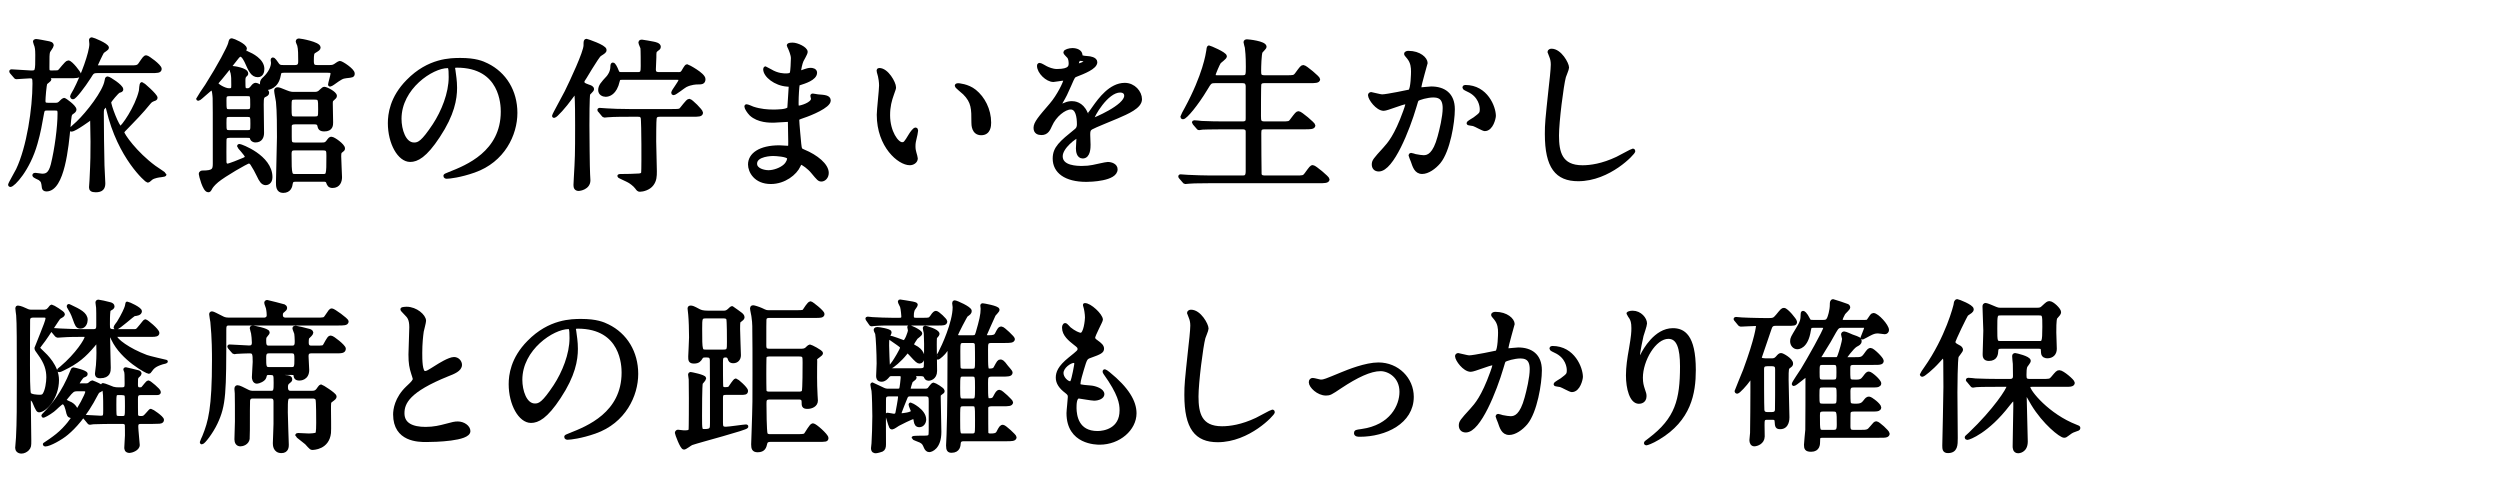 <svg enable-background="new 0 0 364 70" viewBox="0 0 364 70" xmlns="http://www.w3.org/2000/svg"><g stroke="#000" stroke-linejoin="round" stroke-miterlimit="10" stroke-width=".5"><path d="m8.074 15.215c.193 0 .385 0 .625-.191.096-.072.504-.528.625-.528.119 0 1.559 1.032 1.559 1.464 0 .145-.119.264-.408.456-.311.216-.311.408-.455 2.017-.264 2.88-.863 9.192-3.264 9.192-.266 0-.385-.144-.408-.288-.096-.792-.121-.984-.529-1.296-.119-.097-.863-.36-.863-.528 0-.096.145-.096.217-.096.143 0 .791.12.959.12.6 0 1.152-.144 1.512-1.561.553-2.231.984-5.472.984-7.464 0-.625-.145-.673-.791-.673h-.962c-.455 0-.623.12-.695.552-.312 1.729-.504 2.881-.961 4.465-1.08 3.84-3.289 6.121-3.721 6.121-.023 0-.072-.024-.072-.072 0-.145.984-1.824 1.152-2.185 1.561-3.288 2.4-8.929 2.4-12.554 0-.815-.072-1.008-.623-1.008-.289 0-1.752.121-1.969.121-.096 0-.145-.072-.217-.168l-.479-.553c-.072-.096-.098-.12-.098-.168s.049-.048.098-.048c.383 0 2.375.168 2.807.168.889 0 .889-.048.889-2.521 0-.24 0-.864-.119-1.272-.025-.095-.216-.551-.216-.647s.072-.144.168-.144c.217 0 1.32.216 1.561.264.575.096.79.168.79.432 0 .144-.479.768-.527.912-.096.36-.096.72-.096 2.304 0 .432 0 .672.553.672.768 0 .912-.024 1.055-.072.24-.12 1.08-1.392 1.393-1.392.385 0 1.607 1.584 1.607 1.776 0 .312-.504.312-1.295.312h-3.096c-.049 0-.145.023-.145.096 0 .049.215.264.215.312 0 .119-.504.455-.576.552-.143.24-.287 2.208-.287 2.593 0 .527.336.527.744.527h.959zm9.457 3.385c.312 0 2.377-2.953 2.93-5.328.047-.168.047-1.08.215-1.08.072 0 2.018 1.68 2.018 2.063 0 .048-.049.12-.098.144-.504.192-.623.24-.887.553-1.033 1.296-2.473 2.76-2.664 2.952-1.08 1.08-1.201 1.248-1.201 1.345 0 .383 1.896 3.072 4.633 5.088.24.168 1.512 1.008 1.512 1.057 0 .071-.072.096-.6.168-.145 0-.984.119-1.369.407-.07.048-.406.384-.504.384-.143 0-4.152-3.408-5.783-10.393-.145-.576-.145-.648-.264-.648-.145 0-.529.504-.553.553-.049.191-.049.576-.049.72 0 1.921.049 5.856.096 7.513.025.408.121 2.377.121 2.592 0 .697-.289 1.057-1.152 1.057-.6 0-.721-.191-.721-.48 0-.168.072-.888.072-1.056.145-2.904.145-3.816.145-5.593 0-.432-.049-2.52-.049-3 0-.145 0-.385-.143-.385-.098 0-2.305 1.681-2.832 1.681-.025 0-.098 0-.098-.071 0-.072.865-.816 1.01-.961 1.463-1.392 3.887-4.488 4.152-6.096.047-.289.07-.408.191-.408.215 0 2.039 1.176 2.039 1.632 0 .144-.047.168-.383.265-.264.096-1.32 1.392-1.369 1.56-.071.452 1.202 3.765 1.585 3.765zm-3.312-8.209c-.719 0-.791.145-1.199.816-.889 1.392-2.137 3-2.4 3-.096 0-.168-.096-.168-.168 0-.096.408-.768.48-.912 1.057-2.016 2.328-5.449 2.328-6.721 0-.072-.049-.504-.049-.552 0-.096.025-.168.168-.168.121 0 2.232.84 2.232 1.272 0 .144-.6.48-.695.6-.121.169-.936 1.873-.936 1.992 0 .216.168.216.359.216h4.752c.625 0 .984 0 1.248-.36.672-.984.744-1.104.961-1.104.215 0 1.992 1.296 1.992 1.729 0 .359-.408.359-1.297.359h-7.776z"/><path d="m33.42 19.823c-.697 0-.697.312-.697.816 0 .456-.023 2.521 0 2.929 0 .239.121.504.408.504.264 0 1.873-.648 2.305-.841.24-.096.455-.192.455-.432 0-.288-1.127-1.417-1.127-1.513 0-.072.072-.072.119-.072.145 0 4.537 1.561 4.537 4.585 0 .792-.553.912-.721.912-.479 0-.744-.456-1.08-1.176-.264-.552-.6-1.177-.936-1.681-.145-.191-.24-.287-.48-.287-.264 0-3.576 1.92-4.584 2.76-.623.527-.816.84-.912.984-.217.408-.24.432-.385.432-.576 0-1.127-2.256-1.127-2.4 0-.264.24-.264.287-.264 1.561 0 1.752-.312 1.752-1.225 0-7.873 0-8.76-.023-9.576-.023-.289-.072-1.393-.359-1.393-.264 0-1.752 1.536-1.969 1.536-.023 0-.072 0-.072-.048s1.08-1.584 1.273-1.896c1.871-2.952 3.24-5.568 3.383-6.145.121-.504.121-.504.312-.504.119 0 1.92.744 1.92 1.272 0 .072-.145.264-.145.336s.385.24.48.288c.576.24 2.209 1.032 2.209 2.305 0 .432-.145.959-.697.959-.791 0-1.104-.695-1.703-2.04-.072-.12-.432-.937-.816-.937-.191 0-.336.144-.527.384-.889 1.152-2.473 3.145-2.736 3.408-.168.168-.217.264-.217.359 0 .24 1.129.938 1.801.938.576 0 .576-.217.576-.721 0-1.008 0-1.152-.096-1.729-.025-.096-.193-.576-.193-.672 0-.048.025-.12.217-.12s2.039.265 2.039.841c0 .119 0 .119-.191.287-.215.192-.215.48-.215.793 0 1.199 0 1.32.551 1.32.193 0 .361-.025.648-.361.217-.287.359-.432.553-.432.24 0 1.703.768 1.703 1.2 0 .192-.145.265-.383.384-.336.168-.408.312-.408 1.32 0 .648.047 3.576.047 4.152 0 .504-.191 1.129-.984 1.129-.143 0-.432-.024-.551-.312-.096-.288-.121-.36-.648-.36h-2.593zm2.592-3.673c.672 0 .672-.312.672-.912 0-1.344 0-1.487-.672-1.487h-2.617c-.672 0-.672.312-.672.888 0 1.344 0 1.512.672 1.512h2.617zm-.024 3.049c.719 0 .719-.191.719-1.176 0-1.032 0-1.248-.719-1.248h-2.568c-.697 0-.697.191-.697 1.152 0 1.056 0 1.271.697 1.271h2.568zm5.352-8.856c-.576 0-.623.144-.721.672-.311 1.681-1.584 1.849-1.824 1.849-.6 0-.695-.576-.695-.721 0-.336.121-.48.432-.768.77-.721 1.176-1.608 1.176-2.232 0-.072-.047-.336-.047-.384s0-.144.072-.144c.143 0 .432.432.551.6.312.504.553.504.961.504h1.729c.695 0 .695-.504.695-.84 0-.744 0-1.8-.145-2.28-.023-.096-.215-.48-.215-.576 0-.144.119-.168.24-.168.215 0 2.879.48 2.879 1.056 0 .192-.119.264-.672.6-.264.168-.311.36-.311 1.392 0 .768.311.816.768.816h1.799c.266 0 .434 0 .744-.168.121-.072.602-.432.721-.432.264 0 1.92 1.081 1.92 1.584 0 .336-.096.336-.984.432-.6.072-.768.168-1.943 1.008-.191.12-.336.217-.408.217-.049 0-.049-.024-.049-.049 0-.145.361-1.344.361-1.584 0-.384-.312-.384-.648-.384zm5.521 10.657c.383 0 .6-.024.84-.336.336-.457.383-.505.551-.505.336 0 1.729 1.009 1.729 1.44 0 .168-.023.191-.408.48-.143.119-.143.504-.143.672 0 .479.119 2.76.119 3.048 0 .552-.217 1.32-1.129 1.32-.479 0-.576-.265-.695-.601-.119-.312-.408-.312-.648-.312h-3.961c-.479 0-.672.096-.742.504-.049.384-.193 1.128-1.152 1.128-.793 0-.793-.768-.793-1.296 0-.937.145-5.544.145-6.577 0-1.248 0-3.791-.145-5.16-.023-.24-.264-1.344-.264-1.607 0-.145.072-.24.24-.24.215 0 .336.048 1.271.432.576.24.889.24 1.176.24h2.881c.217 0 .504 0 .768-.191.121-.072.553-.553.697-.553.336 0 1.607.672 1.607 1.08 0 .145-.096.217-.432.528-.145.12-.168.264-.168.601 0 .407.047 2.424.047 2.735 0 .36 0 1.056-1.031 1.056-.625 0-.695-.264-.768-.623-.096-.408-.48-.408-.672-.408h-2.785c-.264 0-.672 0-.768.432v1.633c0 .791 0 1.08.744 1.08zm-1.08-3.793c.791 0 .791-.191.791-1.296 0-1.488 0-1.656-.791-1.656h-2.785c-.791 0-.791.192-.791 1.296 0 1.488 0 1.656.791 1.656zm1.176 8.377c.791 0 .816 0 .816-2.881 0-.791-.025-1.056-.77-1.056h-4.008c-.408 0-.791 0-.791.744 0 3.192.07 3.192.84 3.192h3.913z"/><path d="m66.012 9.935c0 .071.047.168.047.265.096.768.24 1.535.24 2.592 0 1.607-.359 3.84-2.473 7.032-1.92 2.929-3.145 3.505-4.104 3.505-1.584 0-3-2.473-3-5.4 0-1.272.264-3.697 2.664-6.121 3.049-3.12 6.264-3.12 7.656-3.12 2.184 0 3.191.432 3.865.768 2.592 1.272 4.176 3.84 4.176 6.985 0 3.12-1.801 6.961-6.049 8.448-2.041.72-3.625.888-3.984.888-.096 0-.24-.023-.24-.168 0-.071.049-.096.648-.336 2.496-.984 7.705-3.048 7.705-9.024 0-.937-.096-6.648-6.648-6.648-.48-.002-.503.19-.503.334zm-7.801 7.368c0 1.561.623 3.697 2.088 3.697.695 0 1.271-.289 2.928-2.785 1.271-1.943 2.352-4.607 2.352-6.984 0-1.44-.096-1.56-.408-1.56-2.28-.001-6.96 3.096-6.96 7.632z"/><path d="m85.691 13.679c-.121.265-.121 4.009-.121 4.585 0 .815.049 6.48.098 7.08.023.217.047.721.047.912 0 1.129-1.344 1.297-1.439 1.297-.457 0-.527-.289-.527-.625 0-.072.023-.504.047-.984.168-2.951.191-3.264.191-7.704 0-1.272 0-3.433-.096-4.585 0-.096-.023-.215-.143-.215-.072 0-.408.479-.625.768-.889 1.248-2.209 2.712-2.447 2.712-.025 0-.049-.024-.049-.048 0-.145 1.561-2.928 1.824-3.48.791-1.607 2.736-5.76 2.76-6.769 0-.648.023-.72.191-.72.025 0 2.666.864 2.666 1.368 0 .216-.072.264-.744.696-.336.216-2.473 3.817-2.473 3.864v.072c0 .336.168.408.744.625.432.144.648.215.648.479.001.12-.505.552-.552.672zm10.346 3.072c-.361 0-.602.097-.674.456-.07.336-.07 2.832-.07 3.408 0 .6.096 3.625.096 4.32 0 .744-.025 1.32-.457 1.896-.432.6-1.32.84-1.775.84-.191 0-.289-.119-.457-.359-.311-.433-.959-.865-1.104-.937-.217-.144-1.465-.672-1.465-.744 0-.048.24-.048.361-.048.768 0 1.775-.023 2.52-.072.264-.023.504-.072.576-.312.072-.191.049-3.576.049-4.176 0-1.368-.049-3.696-.098-3.84-.096-.433-.406-.433-.646-.433h-1.346c-.574 0-2.184 0-3.023.072-.072 0-.432.048-.504.048-.096 0-.145-.048-.217-.145l-.455-.551c-.121-.121-.121-.121-.121-.169s.072-.048.098-.048c.143 0 .887.072 1.055.072.697.048 1.92.096 3.289.096h6.168c.576 0 .984 0 1.176-.096.24-.096 1.033-1.393 1.346-1.393.238 0 1.752 1.488 1.752 1.776 0 .336-.457.336-1.297.336h-4.777zm2.734-6.001c.217 0 .457 0 .648-.287.096-.12.457-.864.625-.864.047 0 2.424 1.224 2.424 1.92 0 .528-.336.528-.961.528-.119 0-.912.023-1.68.408-.287.144-1.535 1.152-1.752 1.152-.072 0-.096-.049-.096-.097 0-.264 1.057-1.513 1.057-1.849 0-.287-.24-.287-.408-.287h-8.113c-.336 0-.455.072-.527.408-.408 1.824-1.369 2.063-1.801 2.063-.336 0-.84-.192-.84-.72 0-.6.359-.984 1.176-1.872.119-.144.6-.72.6-1.584 0-.072 0-.312.121-.312.143 0 .408.48.6.984.119.336.264.407.623.407h2.4c.625 0 .672-.287.672-1.127 0-.408 0-2.424-.047-2.64-.023-.12-.289-.648-.289-.792 0-.168.168-.168.266-.168.143 0 1.391.24 1.656.288.238.048.84.168.84.504 0 .192-.121.264-.385.456-.264.216-.264.288-.264 1.104 0 .24-.072 1.464-.072 1.752 0 .408.168.623.721.623h2.806z"/><path d="m114.973 6.982c-.025-.072-.168-.312-.168-.36 0-.168.455-.168.6-.168.648 0 1.943.6 1.943 1.104 0 .24-.527 1.104-.6 1.272-.168.384-.359 1.224-.359 1.56 0 .048 0 .145.096.145.072 0 .145-.024.672-.217.217-.072.553-.191.863-.191.24 0 .697.072.697.455 0 .889-1.633 1.369-2.305 1.584-.191.049-.24.072-.264.433-.023.072-.121 1.345-.121 2.328 0 .552 0 .696.312.696.264 0 1.992-.48 1.992-1.248 0-.072-.096-.36-.096-.432s.072-.072.119-.072c.121 0 .625.119.744.119.984.072 1.609.121 1.609.648 0 .84-2.664 1.944-3.77 2.305-.744.264-.814.287-.814.527 0 .457.264 3.217.287 3.457.096.792.096.888.6 1.08 1.873.768 3.408 2.04 3.408 3.168 0 .624-.432 1.008-.816 1.008-.336 0-.432-.119-1.295-1.152-.48-.6-1.416-1.295-1.68-1.295-.145 0-.193.119-.312.383-.504 1.129-2.113 2.425-4.08 2.425-2.256 0-3.072-1.608-3.072-2.593 0-1.439 1.463-2.543 4.32-2.543.215 0 1.104.071 1.271.071.264 0 .264-.071.264-.888 0-.48-.023-2.088-.047-2.736 0-.217 0-.36-.24-.36-.336 0-1.777.12-2.088.12-.553 0-2.232.023-3.312-.984-.336-.336-.697-.912-.697-1.104 0-.049 0-.096.072-.096.145 0 .793.287.912.336 1.08.359 2.16.432 2.904.432.576 0 2.186 0 2.354-.456.023-.072.215-3.216.215-3.24 0-.12-.119-.12-.504-.144-1.703-.121-3.217-1.345-3.217-2.281 0-.047.025-.167.098-.167.023 0 .6.335.672.384 1.055.647 1.967.647 2.328.647.504 0 .744-.12.791-.36.072-.239.145-1.607.145-2.112 0-.48-.312-1.224-.431-1.488zm-2.424 15.482c-.049 0-2.568 0-2.568 1.368 0 .912 1.248 1.199 1.92 1.199.791 0 1.824-.383 2.375-.888.434-.384.648-.96.553-1.176-.169-.407-1.849-.503-2.28-.503z"/><path d="m130.213 12.719c0 .191-.049.264-.289.96-.336.937-.576 1.824-.576 3.097 0 2.424 1.248 4.176 1.992 4.176.408 0 .504-.119 1.225-1.32.145-.239.553-.815.744-.815.072 0 .119.096.119.192s-.047.408-.072.479c-.264 1.104-.311 1.32-.311 1.824 0 .408.072.72.143.96.072.264.193.672.193.792 0 .48-.504.744-.912.744-1.537 0-4.561-2.521-4.561-7.104 0-.672.336-3.625.336-4.248 0-.48-.096-1.129-.168-1.393-.168-.6-.191-.672-.191-.816 0-.071.096-.096.143-.096 1.105-.001 2.185 1.919 2.185 2.568zm11.713.552c1.223.983 2.135 2.688 2.135 4.584 0 .455-.047 1.584-1.199 1.584-1.176 0-1.176-1.297-1.176-1.608 0-1.992 0-3-1.273-4.272-.191-.191-1.15-.936-1.15-1.08 0-.072.096-.119.215-.119.022-.001 1.415.071 2.448.911z"/><path d="m150.732 18.623c0-.72.672-1.488 2.305-3.385 1.08-1.248 2.039-3.24 2.039-3.576 0-.144-.168-.168-.264-.168-.24 0-1.225.192-1.439.192-.912 0-2.137-1.176-2.137-2.112 0-.072 0-.168.145-.168s.768.384.912.456c.287.144.936.433 1.584.433 1.969 0 1.969-.648 1.969-1.128 0-.144-.025-.528-.193-.84-.072-.12-.576-.552-.576-.696 0-.192.625-.384 1.057-.384.576 0 1.176.216 1.225.744.023.312.119.36 1.08.432.168 0 1.08.12 1.08.624 0 .792-1.752 1.464-2.857 1.896-.359.144-.383.192-.912 1.417-.574 1.319-.672 1.512-1.295 2.592-.121.216-.168.287-.168.384 0 .048.023.097.096.097s.527-.168.744-.265c.264-.12.576-.192.936-.192.312 0 1.416.049 2.041 1.465.168.408.191.455.24.455.072 0 .863-1.104.984-1.295.791-1.104 2.352-3.289 4.439-3.289 1.32 0 2.256 1.129 2.256 2.137 0 1.128-1.896 1.92-3.385 2.568-.6.264-3.311 1.344-3.744 1.607-.383.24-.408.504-.408 1.008 0 .217.049 1.225.049 1.44 0 .384 0 1.753-.889 1.753-.648 0-.744-.793-.744-1.225 0-.24.072-1.393.072-1.416 0-.096 0-.288-.168-.288-.191 0-2.328 1.487-2.328 2.856 0 1.656 2.4 1.656 3.096 1.656.602 0 1.057-.049 1.537-.145.336-.048 1.871-.432 2.184-.432.504 0 1.176.24 1.176.816 0 1.487-3.719 1.584-4.295 1.584-3.049 0-4.656-1.248-4.656-3.145 0-1.536.912-2.305 3.168-4.129.24-.191.359-.479.359-.84 0-1.08-.191-2.424-1.152-2.424-.912 0-2.328 1.104-2.951 2.544-.266.601-.529 1.177-1.297 1.177-.458.002-.915-.143-.915-.791zm6.122-9.073c.047 0 1.199-.312 1.199-.576 0-.312-.6-.36-.816-.36-.336 0-.432.672-.432.768 0 .097 0 .168.049.168zm2.183 7.777c0 .048.023.12.096.12s4.801-1.92 4.801-3.504c0-.601-.527-.721-.84-.721-1.992.001-4.057 3.721-4.057 4.105z"/><path d="m180.9 11.207c.744 0 .744-.289.744-1.488 0-1.656-.096-2.376-.145-2.809-.023-.12-.191-.648-.191-.768s.096-.168.264-.168 2.592.24 2.592.84c0 .144-.504.6-.576.72-.168.36-.215 2.256-.215 2.761 0 .623.023.912.768.912h3.096c1.105 0 1.225 0 1.537-.408.719-.984.791-1.08 1.008-1.08.264 0 2.184 1.607 2.184 1.824 0 .312-.551.312-1.271.312h-6.576c-.264 0-.6 0-.721.408-.049.192-.049 3.937-.049 4.632 0 .744.049 1.033.793 1.033h2.377c1.127 0 1.248 0 1.535-.408.744-.984.816-1.08 1.033-1.08.264 0 2.184 1.607 2.184 1.824 0 .312-.553.312-1.297.312h-5.809c-.695 0-.768.24-.768.816 0 .72.023 5.88.049 6.001.096.359.383.407.768.407h4.393c1.104 0 1.225 0 1.535-.407.721-.984.793-1.105 1.008-1.105.266 0 2.186 1.609 2.186 1.824 0 .312-.553.312-1.273.312h-15.938c-2.111 0-2.807.049-3.023.072-.096 0-.432.048-.527.048-.072 0-.121-.048-.193-.144l-.479-.553c-.098-.119-.098-.119-.098-.168 0-.048.025-.048.098-.048.143 0 .887.072 1.055.072 1.176.048 2.16.096 3.289.096h4.584c.432 0 .793 0 .793-.864v-5.784c0-.288-.145-.576-.697-.576h-2.809c-2.111 0-2.807.048-3.023.048-.096.024-.432.072-.504.072-.096 0-.145-.072-.217-.168l-.479-.553c-.072-.096-.098-.119-.098-.144 0-.048.025-.071.098-.071.168 0 .887.071 1.055.096 1.176.048 2.16.072 3.289.072h2.664c.721 0 .721-.36.721-.744v-4.705c-.049-.455-.266-.624-.697-.624h-3.959c-.744 0-.793.072-1.393 1.08-1.32 2.208-2.953 4.177-3.336 4.177-.098 0-.121-.072-.121-.145 0-.048.385-.768.6-1.152 2.641-4.872 3.098-7.968 3.17-8.448.047-.456.096-.504.143-.504.049 0 2.354.936 2.354 1.344 0 .192-.77.72-.865.864-.143.192-.768 1.608-.768 1.824 0 .312.287.312.6.312h3.548z"/><path d="m199.43 13.847c0-.096.096-.192.215-.192.072 0 1.32.336 1.584.336.697 0 3.984-.695 4.033-.719.408-.289.432-2.713.432-2.833 0-.624-.049-1.344-.6-2.04-.361-.432-.408-.48-.408-.552 0-.168.287-.192.383-.192 1.609 0 2.545.912 2.545 1.536 0 .048-.912 3.097-.912 3.552 0 .145.096.217.264.217.121 0 1.225-.12 1.416-.12 1.801 0 3.193.864 3.193 3.072 0 1.896-.672 6.024-2.064 7.704-.672.793-1.633 1.465-2.449 1.465-.91 0-1.15-.889-1.416-1.656-.047-.12-.311-.744-.311-.792 0-.072.047-.12.119-.12.096 0 .527.145.6.168.48.096.961.168 1.225.168.695 0 1.584-.336 2.281-2.928.264-.961.744-2.904.744-4.177 0-1.681-.961-1.8-1.656-1.8-.77 0-2.137.359-2.305.576-.096.119-.121.215-.361 1.031-.959 3.265-3.287 9.169-5.232 9.169-.527 0-.768-.336-.768-.769 0-.504.168-.695 1.609-2.279.646-.721 1.656-1.824 2.951-5.425.096-.24.336-.96.336-1.128 0-.072-.023-.192-.168-.192-.527 0-2.76.96-3.24.96-.937 0-2.04-1.512-2.04-2.04zm16.752 4.993c-.24 0-1.344-.648-1.631-.721-.121-.048-.77-.096-.77-.168 0-.145.793-.552.938-.672.887-.672.984-.744.984-1.393 0-.408-.168-1.968-1.945-2.76-.191-.096-.576-.264-.576-.36 0-.144.096-.144.168-.144 3.072 0 4.201 3.023 4.201 4.248 0 .289-.362 1.97-1.369 1.97z"/><path d="m228.205 9.838c0 .24-.408 1.152-.457 1.344-.336 1.224-1.008 6.528-1.008 8.545 0 2.424.457 4.585 3.672 4.585 1.176 0 2.904-.24 5.041-1.249.359-.168 2.184-1.176 2.279-1.176.098 0 .121.071.121.12 0 .264-3.553 4.128-8.064 4.128-3.121 0-4.609-1.8-4.609-6.624 0-1.488.049-1.969.553-6.673.096-.792.312-2.761.312-3.433 0-.432-.072-.84-.217-1.176-.023-.072-.264-.624-.264-.648 0-.168.191-.24.336-.24 1.248.001 2.305 1.946 2.305 2.497z"/><path d="m6.275 45.342c.383 0 .648-.047.912-.383.047-.049.264-.361.336-.361.119 0 1.68.937 1.68 1.152 0 .145-.217.264-.6.48-.121.096-1.824 2.76-2.209 3.264-.119.168-.816 1.057-.816 1.129 0 .119.312.432.529.624.576.528 2.232 2.112 2.232 4.08 0 2.544-1.752 4.464-2.689 4.464-.215 0-.6-1.08-.719-1.319-.072-.144-.312-.48-.529-.48-.168 0-.168.216-.168.288 0 .936.072 5.041.072 5.881 0 .744 0 .912-.312 1.248-.215.216-.551.384-.863.384-.457 0-.672-.288-.672-.576 0-.096.096-1.248.119-1.487.121-2.209.121-4.896.121-8.666 0-4.896 0-8.16-.096-9.168-.025-.168-.121-.889-.121-1.032 0-.072.023-.12.145-.12.287 0 .936.288 1.127.385.408.215.648.215.984.215h1.537zm-1.369.648c-.408 0-.695.072-.768.504-.023.145-.023 6.361-.023 6.744 0 .984 0 3.721.145 4.081.143.36 1.176.408 1.535.408.264 0 .504-.048.648-.288.383-.576.551-1.801.551-2.496 0-1.129-.311-2.16-1.248-3.433-.406-.576-.479-.624-.479-.864 0-.072 1.607-3.768 1.607-4.248 0-.408-.313-.408-.553-.408zm7.514 10.081c.215 0 .287 0 .504-.072.072-.048.408-.36.504-.36.385.145 1.416.553 1.416.816 0 .217-.168.336-.312.408-.215.096-.287.12-.48.48-1.727 3.359-3.383 4.969-4.32 5.76-.84.721-2.543 1.656-3.143 1.656-.049 0-.098-.023-.098-.072.385-.24 1.32-.888 1.85-1.32 1.391-1.127 2.328-2.543 2.328-2.64 0-.071-.145-.096-.193-.096-.238-.024-.455-.048-.551-.433-.193-.816-.361-1.584-.816-1.584-.24 0-1.152.961-1.393 1.129-.623.479-1.439.912-1.439.815 0-.071.023-.096.24-.312 1.104-1.104 2.711-3.025 3.936-6.145.023-.049.145-.36.191-.36.193 0 1.873.433 1.873.696 0 .168-.096.191-.504.359-.096.096-.672.816-.672 1.057 0 .216.215.24.432.216h.647zm-4.705-7.848c-.096-.096-.096-.12-.096-.168 0-.023.023-.049.072-.049.168 0 .912.072 1.08.072 1.08.049 2.16.097 3.287.097h1.537c.672 0 .672-.433.672-.888 0-1.441 0-2.209-.023-2.473 0-.12-.096-.672-.096-.768 0-.145.096-.168.191-.168s1.248.239 1.729.383c.168.049.359.168.359.336s-.096.24-.408.408c-.168.121-.191.217-.191.312-.072.504-.072 1.368-.072 1.896 0 .623 0 .96.793.96h2.496c.646 0 .695 0 .84-.048.264-.096 1.152-1.393 1.271-1.393.145 0 1.801 1.344 1.801 1.752 0 .264-.336.312-.793.312h-5.088c-.145 0-.289 0-.289.168 0 .527 1.896 1.968 4.514 2.952.359.144 2.76.696 2.879.72-.07.072-.287.096-.551.168-1.152.36-1.416.696-1.777 1.2-.023.048-.119.169-.191.169-.24 0-3.84-1.896-5.209-4.777-.215-.48-.24-.527-.432-.527-.24 0-.24.168-.24.287 0 .696.096 3.769.096 4.393 0 .456 0 1.272-1.295 1.272-.264 0-.504-.024-.504-.433 0-.191.143-1.056.143-1.224.049-.672.072-1.248.072-1.776 0-.216-.023-1.199-.023-1.416 0-.072 0-.288-.145-.288-.047 0-.479.505-.504.552-1.344 1.584-2.352 2.473-4.439 3.48-.217.12-.457.217-.576.217-.023 0-.049 0-.049-.024 0-.072.168-.168.361-.336 2.328-1.968 3.648-4.104 3.648-4.489 0-.287-.217-.287-.385-.287-.936 0-2.113 0-3.072.072-.096 0-.672.047-.721.047-.072 0-.119-.047-.215-.144zm3.625 8.496c-.457 0-.672 0-1.129.504-.145.193-.816.937-.816 1.033 0 .168.793.455.912.527.408.24.553.457.721.744.023.049.145.312.168.312.168 0 1.465-2.377 1.465-2.761 0-.36-.312-.36-.504-.36h-.817zm-1.08-12.097c1.271.601 2.256 1.08 2.256 1.944 0 .359-.191 1.032-.816 1.032-.455 0-.553-.312-.863-1.177-.289-.84-.553-1.248-.793-1.656-.023-.023-.096-.144-.072-.215s.071-.024.288.072zm7.488 12.025c.648 0 .648-.337.648-.864 0-1.248-.023-1.439-.072-1.704-.023-.048-.121-.24-.121-.288s.049-.072.121-.072 1.561.385 1.775.432c.145.049.264.097.264.265 0 .097-.359.384-.406.456-.121.216-.121.312-.121 1.08 0 .288 0 .696.504.696.217 0 .361-.024.457-.144.143-.121.648-.865.816-.865.119 0 1.559 1.152 1.559 1.44 0 .192-.096.192-.551.192h-2.137c-.648 0-.648.432-.648.863 0 .361 0 2.186.023 2.305.072.336.336.385.648.385.457 0 .529-.072.938-.529.432-.479.455-.527.527-.527.119 0 1.656 1.032 1.656 1.368 0 .312-.408.312-.6.312-.145 0-.744.024-.865.024h-1.656c-.6 0-.623.336-.623.672 0 .408.215 2.497.215 2.641 0 .624-1.008.912-1.223.912-.529 0-.529-.36-.529-.528 0-.288.096-1.512.096-1.775 0-.24 0-1.441-.023-1.537-.096-.384-.385-.384-.648-.384h-1.152c-.527 0-2.184 0-3.023.048-.072 0-.432.072-.504.072-.096 0-.145-.072-.217-.168l-.455-.553c-.096-.096-.121-.119-.121-.168 0-.023.049-.047.098-.047.359 0 1.943.119 2.256.119.623 0 .623-.24.623-1.056 0-2.257-.023-2.521-.168-3.145-.023-.096-.168-.433-.168-.504 0-.024.023-.048.049-.048.191 0 1.248.456 1.463.527.266.072.529.097.84.097zm.695 2.568c0-.287 0-1.439-.047-1.584-.096-.359-.312-.359-1.176-.359-.529 0-.529.168-.529 1.632 0 .265 0 1.417.049 1.585.096.336.312.336 1.008.336s.695-.169.695-1.61zm1.969-13.897c0 .359-.527.432-.816.456-.287.024-2.279 1.968-2.711 1.968-.049 0-.098-.023-.098-.072 0-.119.385-.6.457-.695.695-1.129 1.104-2.064 1.176-2.353.023-.071.072-.336.096-.456.24.024 1.896.793 1.896 1.152z"/><path d="m45.996 46.494c1.129 0 1.248 0 1.488-.359.6-.889.648-.984.84-.984.217 0 2.186 1.393 2.186 1.656 0 .336-.48.336-1.297.336h-15.914c-.6 0-.6.432-.6.96 0 9.097-.023 10.849-1.271 13.489-.648 1.368-1.801 2.855-2.041 2.855-.023 0-.047-.023-.047-.071s.311-.696.359-.815c.863-2.137 1.416-4.057 1.416-11.162 0-.888 0-3.168-.24-5.544-.023-.168-.168-.912-.168-1.08 0-.12.023-.192.168-.192s.625.264 1.584.744c.289.145.672.168.84.168h5.16c.193 0 .625-.096.625-.6 0-.168-.023-.624-.121-1.057-.023-.119-.238-.623-.238-.744 0-.096.047-.168.191-.168.072 0 2.352.601 2.424.625.096.047.217.144.217.287 0 .145-.121.24-.312.408-.168.12-.312.24-.312.624 0 .624.576.624.625.624zm-6.527 10.657c.623 0 .623-.384.623-1.416 0-1.272 0-1.392-.959-1.392-.457 0-.506.168-.602.575-.119.408-.887.696-1.127.696-.408 0-.48-.528-.48-.696 0-.36.119-1.896.119-2.231 0-1.177-.047-1.488-.719-1.488-.504 0-1.393.048-1.85.072-.07.023-.287.047-.336.047-.096 0-.143-.047-.215-.144l-.48-.552c-.072-.12-.096-.12-.096-.168 0-.049.023-.049.096-.049.432 0 2.377.145 2.785.145.264 0 .695 0 .695-.672 0-.432-.072-1.08-.121-1.368-.023-.12-.191-.673-.191-.744 0-.097.096-.12.217-.12.047 0 2.184.385 2.184.744 0 .096-.023.145-.287.456-.145.168-.217.265-.217.696 0 .527 0 1.031.625 1.031h3.408c.623 0 .623-.504.623-.912 0-.383-.049-.983-.072-1.104s-.264-.648-.264-.768c0-.072.072-.121.217-.121.096 0 1.631.361 1.943.457.145.023.385.144.385.312 0 .144-.361.504-.553.673-.119.119-.119.6-.119.719 0 .24 0 .744.623.744h.553c1.104 0 1.248 0 1.416-.312.576-1.032.648-1.151.887-1.151.266 0 1.922 1.319 1.922 1.655 0 .433-.385.433-1.32.433h-3.48c-.625 0-.625.455-.625.695 0 .312.096 1.681.096 1.969 0 1.296-1.104 1.296-1.176 1.296-.527 0-.576-.24-.623-.576-.049-.192-.145-.239-.457-.239h-1.152c-.143 0-.455 0-.455.215 0 .217.527.289.744.312.191 0 .648.048.648.336 0 .192-.049.217-.408.504-.193.168-.217.457-.217.625 0 .215 0 .815.625.815h3.145c.479 0 .646-.168.814-.36.072-.096.385-.576.48-.576.072 0 2.016 1.201 2.016 1.513 0 .192-.07.239-.646.672-.168.144-.168.265-.168 1.345 0 .504.047 2.832 0 3.287-.24 2.185-2.281 2.232-2.521 2.232-.168 0-.695-.647-.816-.768-.215-.192-1.367-1.057-1.367-1.104 0-.072.049-.097.168-.097.24 0 1.32.071 1.561.071.119 0 1.008-.023 1.176-.191.145-.168.145-1.248.145-1.607 0-.529 0-3.072-.098-3.434-.096-.287-.455-.359-.574-.359h-3.338c-.623 0-.623.264-.623 2.256 0 .744.145 4.441.145 4.729 0 .24 0 .961-.816.961-1.008 0-1.008-.961-1.008-1.201 0-.287.096-2.352.096-2.808v-3.191c0-.217 0-.744-.6-.744h-2.713c-.432 0-.576.288-.6.553-.025.215-.025 2.567-.025 2.976 0 .192 0 2.472-.023 2.544-.096.696-.816.889-1.104.889-.432 0-.625-.336-.625-.769 0-.407.072-2.208.072-2.593 0-1.367 0-3.744-.023-4.104 0-.096-.049-.528-.049-.6 0-.217.025-.336.193-.336.264 0 .744.264 1.559.672.121.071.434.144.602.144h2.732zm-.336-5.952c-.625 0-.625.504-.625.912 0 1.176 0 1.584.648 1.584h3.336c.623 0 .623-.408.623-1.416 0-.625 0-1.08-.6-1.08z"/><path d="m59.314 56.455c.721-.672 1.033-.984 1.033-1.296 0-.072-.168-.624-.217-.744-.287-.912-.408-1.464-.408-2.808 0-.553.121-3.337.121-3.961 0-1.2-.336-1.561-.721-1.944-.504-.528-.576-.6-.576-.672 0-.097.576-.12.648-.12 1.367 0 2.592 1.104 2.592 1.801 0 .215-.287 1.295-.336 1.535-.096.672-.217 1.777-.217 3.169 0 .912 0 2.856.625 2.856.336 0 .48-.096 1.775-.912.266-.168 1.777-1.129 2.473-1.129.553 0 .912.48.912.889 0 .72-.984 1.104-1.848 1.439-5.713 2.305-6.529 4.057-6.529 5.617 0 1.632 1.393 2.232 3.336 2.232 1.201 0 2.16-.24 2.881-.433 1.08-.288 1.344-.36 1.801-.36.816 0 1.584.553 1.584 1.152 0 1.225-4.896 1.344-6.168 1.344-1.105 0-4.586 0-4.586-3.768.001-.67.195-2.326 1.825-3.887z"/><path d="m83.604 47.935c0 .071.047.168.047.265.096.768.24 1.535.24 2.592 0 1.607-.359 3.84-2.473 7.032-1.92 2.929-3.145 3.505-4.104 3.505-1.584 0-3-2.473-3-5.4 0-1.272.264-3.697 2.664-6.121 3.049-3.12 6.264-3.12 7.656-3.12 2.184 0 3.191.433 3.865.769 2.592 1.271 4.176 3.84 4.176 6.984 0 3.12-1.801 6.961-6.049 8.448-2.041.72-3.625.888-3.984.888-.096 0-.24-.023-.24-.168 0-.071.049-.096.648-.336 2.496-.984 7.705-3.048 7.705-9.024 0-.937-.096-6.648-6.648-6.648-.48-.002-.503.19-.503.334zm-7.801 7.368c0 1.561.623 3.697 2.088 3.697.695 0 1.271-.289 2.928-2.785 1.271-1.943 2.352-4.607 2.352-6.984 0-1.439-.096-1.561-.408-1.561-2.281 0-6.96 3.097-6.96 7.633z"/><path d="m105.275 45.486c.264 0 .527 0 .84-.288.072-.048.385-.384.457-.384.432.288 1.08.768 1.367.984.072.047.217.24.217.408 0 .144-.145.264-.529.551-.072.049-.119.097-.119 1.152 0 .601.119 3.529.119 3.816 0 .553-.359.912-.863.912-.432 0-.504-.24-.553-.408-.072-.216-.168-.432-.576-.432-.623 0-.623.385-.623 1.057 0 .359 0 3.312.047 3.48.072.239.361.287.48.287.217 0 .576 0 .721-.168.143-.168.695-1.104.887-1.104.098 0 1.514 1.199 1.514 1.56 0 .337-.24.337-.889.337h-2.111c-.553 0-.648.215-.648.672v3.576c0 .623.047.888.672.888.455 0 2.664-.336 2.951-.336.049 0 .072.024.072.071 0 .265-6.768 2.017-8.016 2.449-.193.072-.912.647-1.105.647-.336 0-1.08-2.088-1.08-2.185 0-.119.121-.215.193-.215.047 0 .719.096.863.096.48 0 .84 0 .936-.312.049-.145.049-4.225.049-4.608 0-1.487 0-1.655-.023-2.735-.025-.121-.096-.625-.096-.721 0-.072.047-.12.119-.12.049 0 2.016.384 2.016.672 0 .144-.408.576-.48.673-.119.287-.119 4.104-.119 4.775 0 2.089 0 2.185.6 2.185 1.057 0 1.057-.288 1.057-1.151 0-1.681 0-7.85-.023-9.098 0-.552-.266-.672-.697-.672-.551 0-.695 0-.887.359-.145.217-.312.529-.961.529-.6 0-.6-.24-.6-.793 0-.168.119-2.352.119-2.783 0-1.057-.047-2.545-.119-3.289-.023-.168-.096-.792-.096-.889 0-.144.047-.191.191-.191.217 0 .336.023 1.225.504.24.12.551.24 1.367.24h2.134zm-2.472.624c-.816 0-.816.192-.816 1.8 0 3.24.025 3.24.84 3.24h2.449c.816 0 .816-.216.816-1.367 0-.48 0-3.097-.096-3.361-.121-.312-.48-.312-.744-.312zm9.384 17.978c-.551 0-.672.24-.721.456-.119.504-.238 1.056-1.15 1.056-.602 0-.697-.312-.697-.912 0-.191.049-1.176.049-1.416.168-4.872.145-5.016.145-8.881 0-2.855 0-4.536-.025-6.048 0-.216.025-1.345-.119-2.185 0-.168-.217-1.056-.217-1.271 0-.049.023-.192.193-.192.143 0 .768.192 1.199.384.648.312.721.336 1.104.336h4.105c.863 0 .912-.048 1.031-.168.121-.168.697-1.128.936-1.128.121 0 1.777 1.272 1.777 1.608 0 .312-.408.312-1.008.312h-6.674c-.311 0-.719 0-.768.479-.023.12-.023 1.248-.023 3.769 0 .6.191.744.768.744h4.561c.191 0 .48-.024.695-.168.096-.049.457-.457.576-.457.096 0 1.656.769 1.656 1.033 0 .168-.719.575-.816.744-.047.071-.047 2.447-.047 2.735 0 .601.023 1.944.072 2.616 0 .12.047.672.047.793 0 .672-.695.959-1.271.959-.6 0-.6-.216-.6-.791 0-.576-.457-.576-.744-.576h-4.129c-.744 0-.744.359-.744.912 0 .623.023 4.008.168 4.344.121.288.457.288.648.288h3.936c.889 0 1.08-.048 1.201-.216.168-.192.791-1.368 1.055-1.368.312 0 2.018 1.513 2.018 1.896 0 .312-.145.312-1.297.312h-6.89zm4.081-6.817c.24 0 .602 0 .721-.288.119-.336.119-3.576.119-4.2 0-.889 0-1.129-.768-1.129h-4.248c-.264 0-.576 0-.721.289-.047.119-.047 2.304-.047 2.52 0 .312 0 2.4.047 2.521.145.288.457.288.721.288h4.176z"/><path d="m134.412 46.519c.863 0 .959 0 1.248-.408.336-.528.504-.601.623-.601.24 0 1.393 1.08 1.393 1.297 0 .336-.385.336-1.031.336h-6.865c-.408 0-1.801 0-2.473.072-.072 0-.359.048-.408.048-.072 0-.096-.024-.168-.144l-.383-.553c-.072-.12-.096-.12-.096-.168 0-.023.023-.048.07-.048.121 0 .602.071.721.071.768.049 2.088.097 2.832.097h1.08c.336 0 .529-.072.529-.456 0-.072-.072-1.057-.193-1.44-.047-.12-.312-.601-.312-.696 0-.072.025-.072.072-.072.121 0 1.465.24 1.777.289.191.048.551.096.551.24 0 .119-.383.576-.432.695-.145.408-.145.696-.145.961 0 .383.193.479.553.479h1.057zm-1.848 10.944c-.266 0-.506.024-.648.336-.121.265-.912 2.257-.912 2.377 0 .168.096.24.287.24.096 0 1.584-.121 1.584-.528 0-.144-.336-.816-.336-.984 0-.024.025-.048.049-.048s2.016.912 2.016 2.232c0 .384-.264.863-.744.863-.383 0-.504-.239-.576-.672-.023-.168-.047-.504-.312-.504-.238 0-1.943.864-2.207 1.008-.121.072-.721.504-.889.504-.145 0-.191-.144-.336-.575-.047-.12-.408-1.248-.408-1.296 0-.072.072-.072.121-.072.119 0 .744.145.863.145.289 0 .432-.072.504-.361.049-.215.385-2.039.385-2.304 0-.36-.217-.36-.408-.36h-1.129c-.719 0-.719.385-.719.793-.025.912 0 5.424 0 6.432 0 .433-.072.697-.361.84-.047.025-.672.217-.863.217-.217 0-.457-.048-.457-.504 0-.096.072-.576.072-.696.049-.696.121-2.736.121-3.96 0-.648-.049-3.192-.121-3.697-.023-.119-.168-.744-.168-.888 0-.048.023-.071.072-.071.023 0 1.129.552 1.225.6.6.312.768.312 1.104.312h1.297c.143 0 .408 0 .504-.217.072-.168.215-1.488.215-1.632 0-.479-.191-.479-.527-.479h-.912c-.312 0-.48 0-.648.215-.287.336-.527.601-.959.601-.529 0-.529-.408-.529-.601 0-.023.072-1.512.072-1.8 0-1.44-.119-3.937-.215-4.368-.025-.072-.217-.432-.217-.527 0-.145.191-.169.287-.169.289 0 1.824.265 1.824.505 0 .071 0 .119-.215.551-.096.217-.145.505-.145 1.393 0 .36.096 3 .121 3.097.07.456.479.456.719.456h3.961c.191 0 .576 0 .721-.336.07-.168.07-3.097.07-3.457 0-.168-.023-1.104-.047-1.607-.023-.096-.145-.601-.145-.721 0-.023.049-.072.096-.072.096 0 1.85.48 1.85.961 0 .096-.312.408-.361.48-.047.119-.047.887-.047 1.127 0 .553.047 3.193.047 3.769 0 1.08-.889 1.177-.959 1.177-.336 0-.408-.192-.48-.36-.096-.265-.432-.312-.721-.312h-1.344c-.023 0-.096 0-.096.023s.623.336.623.456c0 .096-.479.408-.551.504-.025.048-.312.888-.312 1.056 0 .289.191.289.359.289h1.945c.24 0 .455-.024.623-.192.096-.097.48-.696.648-.696.119 0 1.367.696 1.367.96 0 .144-.096.216-.168.24-.383.265-.406.312-.406.624 0 .072.096 4.488.096 5.112 0 2.304-1.248 2.688-1.514 2.688-.238 0-.406-.168-.527-.432-.215-.504-.287-.697-.744-.937-.168-.072-1.057-.408-1.057-.456 0-.072 1.273-.072 1.488-.072.984 0 1.01-.072 1.01-1.031v-4.201c0-.6 0-.984-.744-.984h-2.162zm-.937-7.68c.312 0 .816-1.393.816-1.681 0-.071-.096-.408-.096-.479 0-.168 1.68.623 1.68.936 0 .145-.576.527-.648.624-.143.216-.551.792-.551.96 0 .145.143.24.287.312 1.248.6 1.248 1.464 1.248 1.584 0 .408-.24.648-.455.648-.24 0-.385-.097-1.297-1.104-.24-.24-.312-.36-.455-.36-.145 0-.24.096-.312.217-.793 1.008-1.945 1.943-2.113 1.943-.023 0-.047-.023-.047-.048.119-.168.359-.456.455-.601.193-.264 1.152-1.824 1.152-2.088 0-.24-.119-.312-1.127-1.008-.576-.384-.625-.432-.602-.48.098-.143 1.897.625 2.065.625zm10.01-.721c.408 0 .527-.096.672-.6.504-1.729.721-2.641.721-3.504 0-.072-.049-.408-.049-.48s.072-.072.096-.072c.096 0 2.209.359 2.209.696 0 .168-.529.647-.576.768-.072.144-1.273 2.809-1.273 2.904 0 .288.217.288.553.288.697 0 .961-.12 1.104-.408.361-.695.434-.863.721-.863.264 0 1.705 1.416 1.705 1.56 0 .336-.48.336-1.273.336h-1.871c-.768 0-.768.288-.768 1.224 0 2.929 0 3.001.479 3.001.361 0 .697-.048.84-.384.457-.84.504-.937.744-.937.145 0 .312.024.865.792.096.145.648.696.648.864 0 .336-.48.336-1.273.336h-1.512c-.791 0-.791.36-.791 1.2 0 2.448.023 2.448.479 2.448.24 0 .553-.024.721-.36.359-.672.455-.863.721-.863.264 0 1.727 1.416 1.727 1.56 0 .336-.479.336-1.271.336h-1.607c-.168 0-.744 0-.744.505 0 1.224 0 3.552.023 3.647.072.24.264.312.553.312.551 0 .912-.047 1.104-.407.359-.696.457-.864.721-.864.215 0 1.729 1.368 1.729 1.561 0 .336-.48.336-1.273.336h-6.121c-.238 0-.719 0-.742.576-.025.264-.049 1.104-1.08 1.104-.385 0-.553-.145-.553-.816 0-.264.072-1.367.072-1.607.119-3.072.143-9.025.143-12.289 0-.168 0-.336-.119-.336-.145 0-.504.576-.576.648-.072.096-.768.863-1.057.863-.047 0 .408-.84.434-.863.383-.697 2.062-4.297 2.062-6.553 0-.097-.07-.504-.07-.576 0-.096.023-.168.119-.168.217 0 2.232.888 2.232 1.296 0 .264-.168.36-.527.624-.121.096-1.465 2.664-1.465 2.855 0 .312.336.312.504.312h1.89zm-.121 9.217c.697 0 .697-.191.697-1.848 0-1.681 0-1.849-.697-1.849h-1.271c-.695 0-.695.168-.695 1.849 0 1.656 0 1.848.695 1.848zm-1.295.624c-.145 0-.361 0-.504.168-.168.169-.168.36-.168 2.064 0 2.136 0 2.231.672 2.231h1.344c.119 0 .336 0 .48-.168.168-.168.168-.359.168-2.063 0-2.136 0-2.232-.648-2.232zm.047-9.216c-.695 0-.695.288-.695 1.417 0 .239 0 2.328.049 2.496.119.336.455.336.646.336h1.273c.672 0 .672-.265.672-1.416 0-.24 0-2.328-.049-2.473-.119-.36-.432-.36-.623-.36z"/><path d="m160.332 46.543c0 .215-1.127 2.231-1.127 2.64 0 .168.119.336.432.552.576.408.863.672.863 1.032 0 .384-.264.576-1.775 1.104-.648.216-.697.384-1.152 1.896-.145.504-.504 1.656-.504 2.088 0 .384.096.384 1.775.527.576.049 1.705.408 1.705 1.009 0 .432-.648.696-1.248.696-.361 0-2.088-.312-2.209-.312-.6 0-.6 1.128-.6 1.656.023 1.08.312 3.576 3.312 3.576 1.008 0 3.455-.432 3.455-3.264 0-1.033-.215-2.4-2.375-5.425-.072-.097-.096-.169-.096-.24 0-.216.527.24.6.288 2.76 2.232 3.84 4.129 3.84 5.809 0 2.279-2.305 4.32-5.111 4.32-.457 0-4.586 0-4.586-4.345 0-.384.193-2.017.193-2.353 0-.287-.049-.455-.457-.768-.863-.648-1.295-1.296-1.295-2.04 0-.72.264-1.513 1.775-2.736 1.248-1.008 1.393-1.104 1.393-1.44 0-.312-.121-.408-.648-.816-.697-.551-1.609-1.271-1.609-2.279 0-.168.049-.432.217-.432.121 0 .527.504.625.575.646.528 1.344.841 1.631.841.672 0 .865-2.137.865-2.473 0-.48-.121-1.271-.24-1.608-.049-.096-.049-.168-.049-.239.72-.071 2.4 1.513 2.4 2.161zm-3.984 6.048c-.553 0-1.752.816-1.752 1.729 0 .72.744 1.44 1.225 1.44.096 0 .215-.072.264-.192.217-.408.576-2.448.576-2.568-.001-.193-.001-.409-.313-.409z"/><path d="m175.717 47.838c0 .24-.408 1.152-.457 1.345-.336 1.224-1.008 6.528-1.008 8.545 0 2.424.457 4.585 3.672 4.585 1.176 0 2.904-.24 5.041-1.249.359-.168 2.184-1.176 2.279-1.176.098 0 .121.071.121.12 0 .264-3.553 4.128-8.064 4.128-3.121 0-4.609-1.8-4.609-6.624 0-1.488.049-1.969.553-6.673.096-.792.312-2.761.312-3.433 0-.432-.072-.84-.217-1.176-.023-.072-.264-.624-.264-.648 0-.168.191-.24.336-.24 1.248 0 2.305 1.945 2.305 2.496z"/><path d="m190.811 55.663c0-.288.145-.384.336-.384.193 0 1.008.24 1.176.24.457 0 .721-.12 3.049-1.08.936-.385 3.48-1.416 5.328-1.416 2.785 0 4.896 2.16 4.896 4.752 0 3.696-3.912 5.568-7.607 5.568-.24 0-.602 0-.602-.288 0-.216.098-.239.84-.336 4.393-.601 5.785-3.648 5.785-5.665 0-2.256-1.775-3.264-3-3.264-1.512 0-3.504.96-5.857 2.52-1.391.938-1.559 1.033-2.088 1.033-1.153.001-2.256-1.104-2.256-1.68z"/><path d="m212.102 51.847c0-.096.096-.192.215-.192.072 0 1.32.336 1.584.336.697 0 3.984-.695 4.033-.719.408-.289.432-2.713.432-2.833 0-.624-.049-1.345-.6-2.04-.361-.432-.408-.48-.408-.553 0-.168.287-.191.383-.191 1.609 0 2.545.912 2.545 1.536 0 .048-.912 3.097-.912 3.552 0 .145.096.217.264.217.121 0 1.225-.12 1.416-.12 1.801 0 3.193.864 3.193 3.072 0 1.896-.672 6.024-2.064 7.704-.672.793-1.633 1.465-2.449 1.465-.91 0-1.15-.889-1.416-1.656-.047-.12-.311-.744-.311-.792 0-.072.047-.12.119-.12.096 0 .527.145.6.168.48.096.961.168 1.225.168.695 0 1.584-.336 2.281-2.928.264-.961.744-2.904.744-4.177 0-1.681-.961-1.8-1.656-1.8-.77 0-2.137.359-2.305.576-.096.119-.121.215-.361 1.031-.959 3.265-3.287 9.169-5.232 9.169-.527 0-.768-.336-.768-.769 0-.504.168-.695 1.609-2.279.646-.721 1.656-1.824 2.951-5.425.096-.24.336-.96.336-1.128 0-.072-.023-.192-.168-.192-.527 0-2.76.96-3.24.96-.937 0-2.04-1.512-2.04-2.04zm16.752 4.993c-.24 0-1.344-.648-1.631-.721-.121-.048-.77-.096-.77-.168 0-.145.793-.552.938-.672.887-.672.984-.744.984-1.393 0-.408-.168-1.968-1.945-2.76-.191-.096-.576-.264-.576-.36 0-.144.096-.144.168-.144 3.072 0 4.201 3.023 4.201 4.248 0 .289-.362 1.97-1.369 1.97z"/><path d="m242.916 49.086c-2.041 0-3.961 3.361-3.961 5.905 0 .769.121 1.2.312 1.776.168.455.217.648.217.912 0 .792-.648.863-.865.863-1.104 0-1.631-1.992-1.631-3.888 0-1.224.191-2.497.432-3.816.336-1.968.359-2.496.359-3.072 0-.841-.145-1.2-.312-1.488-.047-.096-.408-.576-.408-.624s.289-.168.648-.168c1.105 0 1.85.96 1.85 1.607 0 .289-.434 1.513-.506 1.777-.047.191-.527 2.376-.527 2.976 0 .072 0 .337.191.337.121 0 .266-.289.434-.601.264-.528 1.895-3.552 4.416-3.552 1.488 0 3.096.791 3.096 5.832 0 3.385-.672 7.225-5.232 9.937-.959.576-1.633.792-1.729.792-.047 0-.096-.023-.096-.072 0-.072.049-.119.6-.527 3.938-2.977 4.656-5.761 4.656-10.657-.001-2.64-.479-4.249-1.944-4.249z"/><path d="m258.516 47.19c-.527 0-.695.216-.863.769-.145.432-1.393 4.08-1.393 4.128 0 .336.672.336.936.336h.697c.311 0 .551 0 .84-.312.336-.385.408-.457.6-.457s1.488.721 1.488 1.272c0 .216-.049.24-.336.456-.289.217-.312.24-.312 1.944 0 .864.119 4.656.119 5.425 0 .216 0 1.488-1.08 1.488-.504 0-.527-.145-.576-.889-.023-.456-.311-.48-.623-.48h-.721c-.623 0-.623.336-.623 1.009 0 .264.023 1.44.023 1.681-.023.887-.912 1.176-1.271 1.176-.312 0-.457-.312-.457-.648 0-.168.096-.889.096-1.057.025-1.992.049-4.008.049-6v-1.824c0-.145 0-.336-.096-.336s-.168.096-.385.408c-.48.695-1.512 1.8-1.703 1.8-.072 0-.121-.048-.121-.144 0-.049 1.08-2.568 1.248-3.049 1.729-4.68 1.873-6.36 1.873-6.432 0-.097-.023-.24-.289-.24-.336 0-1.992.096-2.184.096-.096 0-.145-.048-.217-.145l-.455-.552c-.096-.12-.119-.12-.119-.168 0-.024.047-.048.096-.048.143 0 .744.072.863.072 1.225.072 3.6.096 3.768.096.865 0 .961-.072 1.393-.576.672-.816.744-.912.961-.912.383 0 1.656 1.536 1.656 1.776 0 .336-.121.336-1.248.336h-1.634zm-1.176 5.88c-.527 0-.744.168-.744.697 0 .84 0 5.279.047 5.928.049.504.434.553.721.553h.576c.385 0 .721-.097.744-.601.023-.384.023-3.216.023-5.856 0-.359-.047-.721-.744-.721zm14.137-6.24c.432 0 .48-.023.697-.359.264-.408.406-.648.6-.648.551 0 2.016 1.608 2.016 2.232 0 .191-.168.359-.359.359-.145 0-.84-.119-1.008-.119-.48 0-.77.119-1.32.408-.217.119-.648.359-.912.479-.025 0-.049-.024-.049-.048s.527-1.176.527-1.416-.238-.24-.359-.24h-3.072c-.287 0-.6 0-.863.384-.336.48-.744 1.32-1.057 1.824-.217.36-1.393 2.232-1.393 2.328 0 .24.193.24.361.24h2.039c.312 0 .385-.216.48-.479.191-.48.648-2.064.648-2.425 0-.096-.145-.552-.145-.647 0-.145.096-.192.217-.192.168 0 .959.36 1.127.432 1.033.36 1.152.408 1.152.72s-.217.408-.576.601c-.553.312-1.656 1.849-1.656 1.921 0 .071.121.071.24.071h1.176c.961 0 1.176 0 1.609-.601.479-.672.551-.744.768-.744.312 0 1.656 1.32 1.656 1.633 0 .145-.096.24-.193.264-.191.072-.479.072-1.055.072h-2.857c-.744 0-.768.312-.768.864 0 1.392 0 1.56.289 1.704.168.072.238.072.912.072.455 0 .768-.096 1.104-.576.336-.456.455-.6.648-.6.287 0 1.559 1.104 1.559 1.487 0 .144-.096.216-.215.265-.168.072-.457.072-1.057.072h-2.52c-.385 0-.697.096-.697.791 0 .601 0 1.584.072 1.752.145.312.432.312 1.057.312.744 0 .984-.264 1.225-.576.215-.288.359-.456.6-.456.287 0 1.535.984 1.535 1.345 0 .144-.119.216-.215.264-.191.072-.457.072-1.057.072h-2.424c-.264 0-.672 0-.768.408-.025.119-.025 1.344-.025 2.016 0 .744.385.744.77.744h.912c1.055 0 1.176-.048 1.607-.576.504-.6.553-.672.744-.672.24 0 1.68 1.271 1.68 1.561 0 .119-.096.215-.215.264-.168.072-.457.072-1.057.072h-8.186c-.672 0-.672.191-.672.768 0 .408 0 1.271-1.057 1.271-.695 0-.791-.239-.791-.768 0-.312.168-1.824.191-2.16.025-.359.025-6.672.025-7.537 0-.215 0-.359-.217-.359-.121 0-1.512 1.248-1.729 1.248-.023 0-.047-.023-.047-.048 0-.144 1.08-1.728 1.295-2.064.84-1.368 3.289-5.688 3.289-6.097 0-.264-.312-.264-.48-.264h-1.129c-.455 0-.6 0-.695.624-.385 2.496-1.607 2.496-1.729 2.496-.432 0-.791-.407-.791-.912 0-.432.096-.552.84-1.8.551-.889.695-1.248.695-2.137 0-.096 0-.24.096-.24.049 0 .312.049.816 1.057.121.24.217.264.744.264h1.369c.455 0 .646-.096.814-.479.072-.144.408-1.08.408-2.04 0-.217 0-.504.24-.504.072 0 2.016.672 2.064.695.072.024.168.145.168.264 0 .168-.623.697-.721.865-.143.264-.383.72-.383.936 0 .264.264.264.48.264h2.958zm-4.608 12.193c.791 0 .791-.191.791-1.439 0-1.201 0-1.416-.768-1.416h-1.416c-.816 0-.816.168-.816 1.416s0 1.439.793 1.439zm0-3.503c.768 0 .768-.24.768-1.32s0-1.32-.744-1.32h-1.488c-.721 0-.721.24-.721 1.32s0 1.32.744 1.32zm.024 7.32c.648 0 .791-.191.791-1.032 0-1.92 0-2.136-.814-2.136h-1.416c-.648 0-.721.264-.721.816 0 2.352 0 2.352.791 2.352z"/><path d="m283.211 56.336c0-.529-.023-3.577-.023-3.865-.023-.144-.023-.552-.24-.552-.168 0-.383.265-.744.672-.959 1.08-2.16 2.017-2.303 2.017-.098 0-.121-.049-.121-.096 0-.049.385-.576.576-.865 3.168-4.488 4.32-9.145 4.344-9.336.025-.264.072-.504.289-.504.096 0 2.137.768 2.137 1.224 0 .144-.098.265-.193.336-.119.097-.504.336-.576.408-.168.168-1.896 3.744-1.896 4.009 0 .312.266.455.674.672.264.119.432.287.432.479 0 .144-.553.792-.625.937-.168.359-.191 4.776-.191 5.256 0 .864.049 5.665.049 6.648 0 1.009 0 1.945-1.178 1.945-.551 0-.576-.336-.576-.865.022-1.2.165-7.176.165-8.52zm7.586-.265c-2.113 0-2.785.024-3.025.048-.07.023-.432.072-.504.072-.096 0-.143-.072-.215-.168l-.457-.553c-.096-.096-.119-.119-.119-.144 0-.048.047-.071.096-.071.168 0 .912.071 1.057.096 1.176.048 2.16.072 3.287.072h1.752c.504 0 .672-.289.672-.648 0-.096-.023-1.561-.023-1.801-.023-.168-.096-.912-.096-1.08s.023-.24.191-.24c.072 0 2.018.433 2.018.889 0 .168-.457.695-.504.816-.098.336-.121.647-.121 1.248 0 .552.072.816.721.816h1.799c1.08 0 1.201 0 1.537-.408.648-.769.721-.865.984-.865.455 0 1.992 1.32 1.992 1.585 0 .144-.096.216-.217.264-.168.072-.455.072-1.031.072h-4.729c-.193 0-.504 0-.504.265 0 .672 2.809 4.152 6.912 5.736.312.119.385.144.385.24 0 .143-.098.168-.602.336-.455.144-.672.336-1.127.672-.072.072-.217.168-.385.168-.48 0-2.904-1.896-4.584-4.681-.145-.24-1.008-1.776-1.031-1.776-.098 0-.098.191-.098.264 0 1.104.168 5.977.168 6.984 0 1.465-1.127 1.465-1.15 1.465-.553 0-.553-.576-.553-.768 0-.912.096-4.969.096-5.809 0-.912 0-1.033-.217-1.033-.191 0-.551.505-.791.793-3.025 3.936-5.713 4.872-5.93 4.872-.096 0-.143-.048-.143-.12 0-.048.311-.287.527-.504 3.672-3.504 5.568-6.504 5.568-6.889 0-.216-.215-.216-.359-.216h-1.247zm5.832-11.016c.432 0 .6-.072.863-.336.602-.553.674-.625.912-.625.434 0 1.441.984 1.441 1.345 0 .216-.145.36-.529.792-.191.216-.168 1.944-.168 2.184 0 .336.072 1.992.072 2.377 0 .695-.432 1.128-1.127 1.128-.193 0-.648-.048-.672-.576-.025-.647-.025-.815-.602-.815h-5.496c-.551 0-.6.264-.623.504-.025.455-.049 1.271-1.129 1.271-.648 0-.648-.456-.648-.744 0-.48.096-2.88.096-3.408 0-.504-.119-2.952-.119-3.528 0-.168.049-.264.217-.264.143 0 1.055.384 1.439.552.24.096.385.145.744.145h5.329zm.264 4.847c.6 0 .721 0 .721-2.304 0-1.729 0-1.921-.721-1.921h-5.615c-.721 0-.721.192-.721 2.137 0 1.896 0 2.088.721 2.088z"/></g></svg>